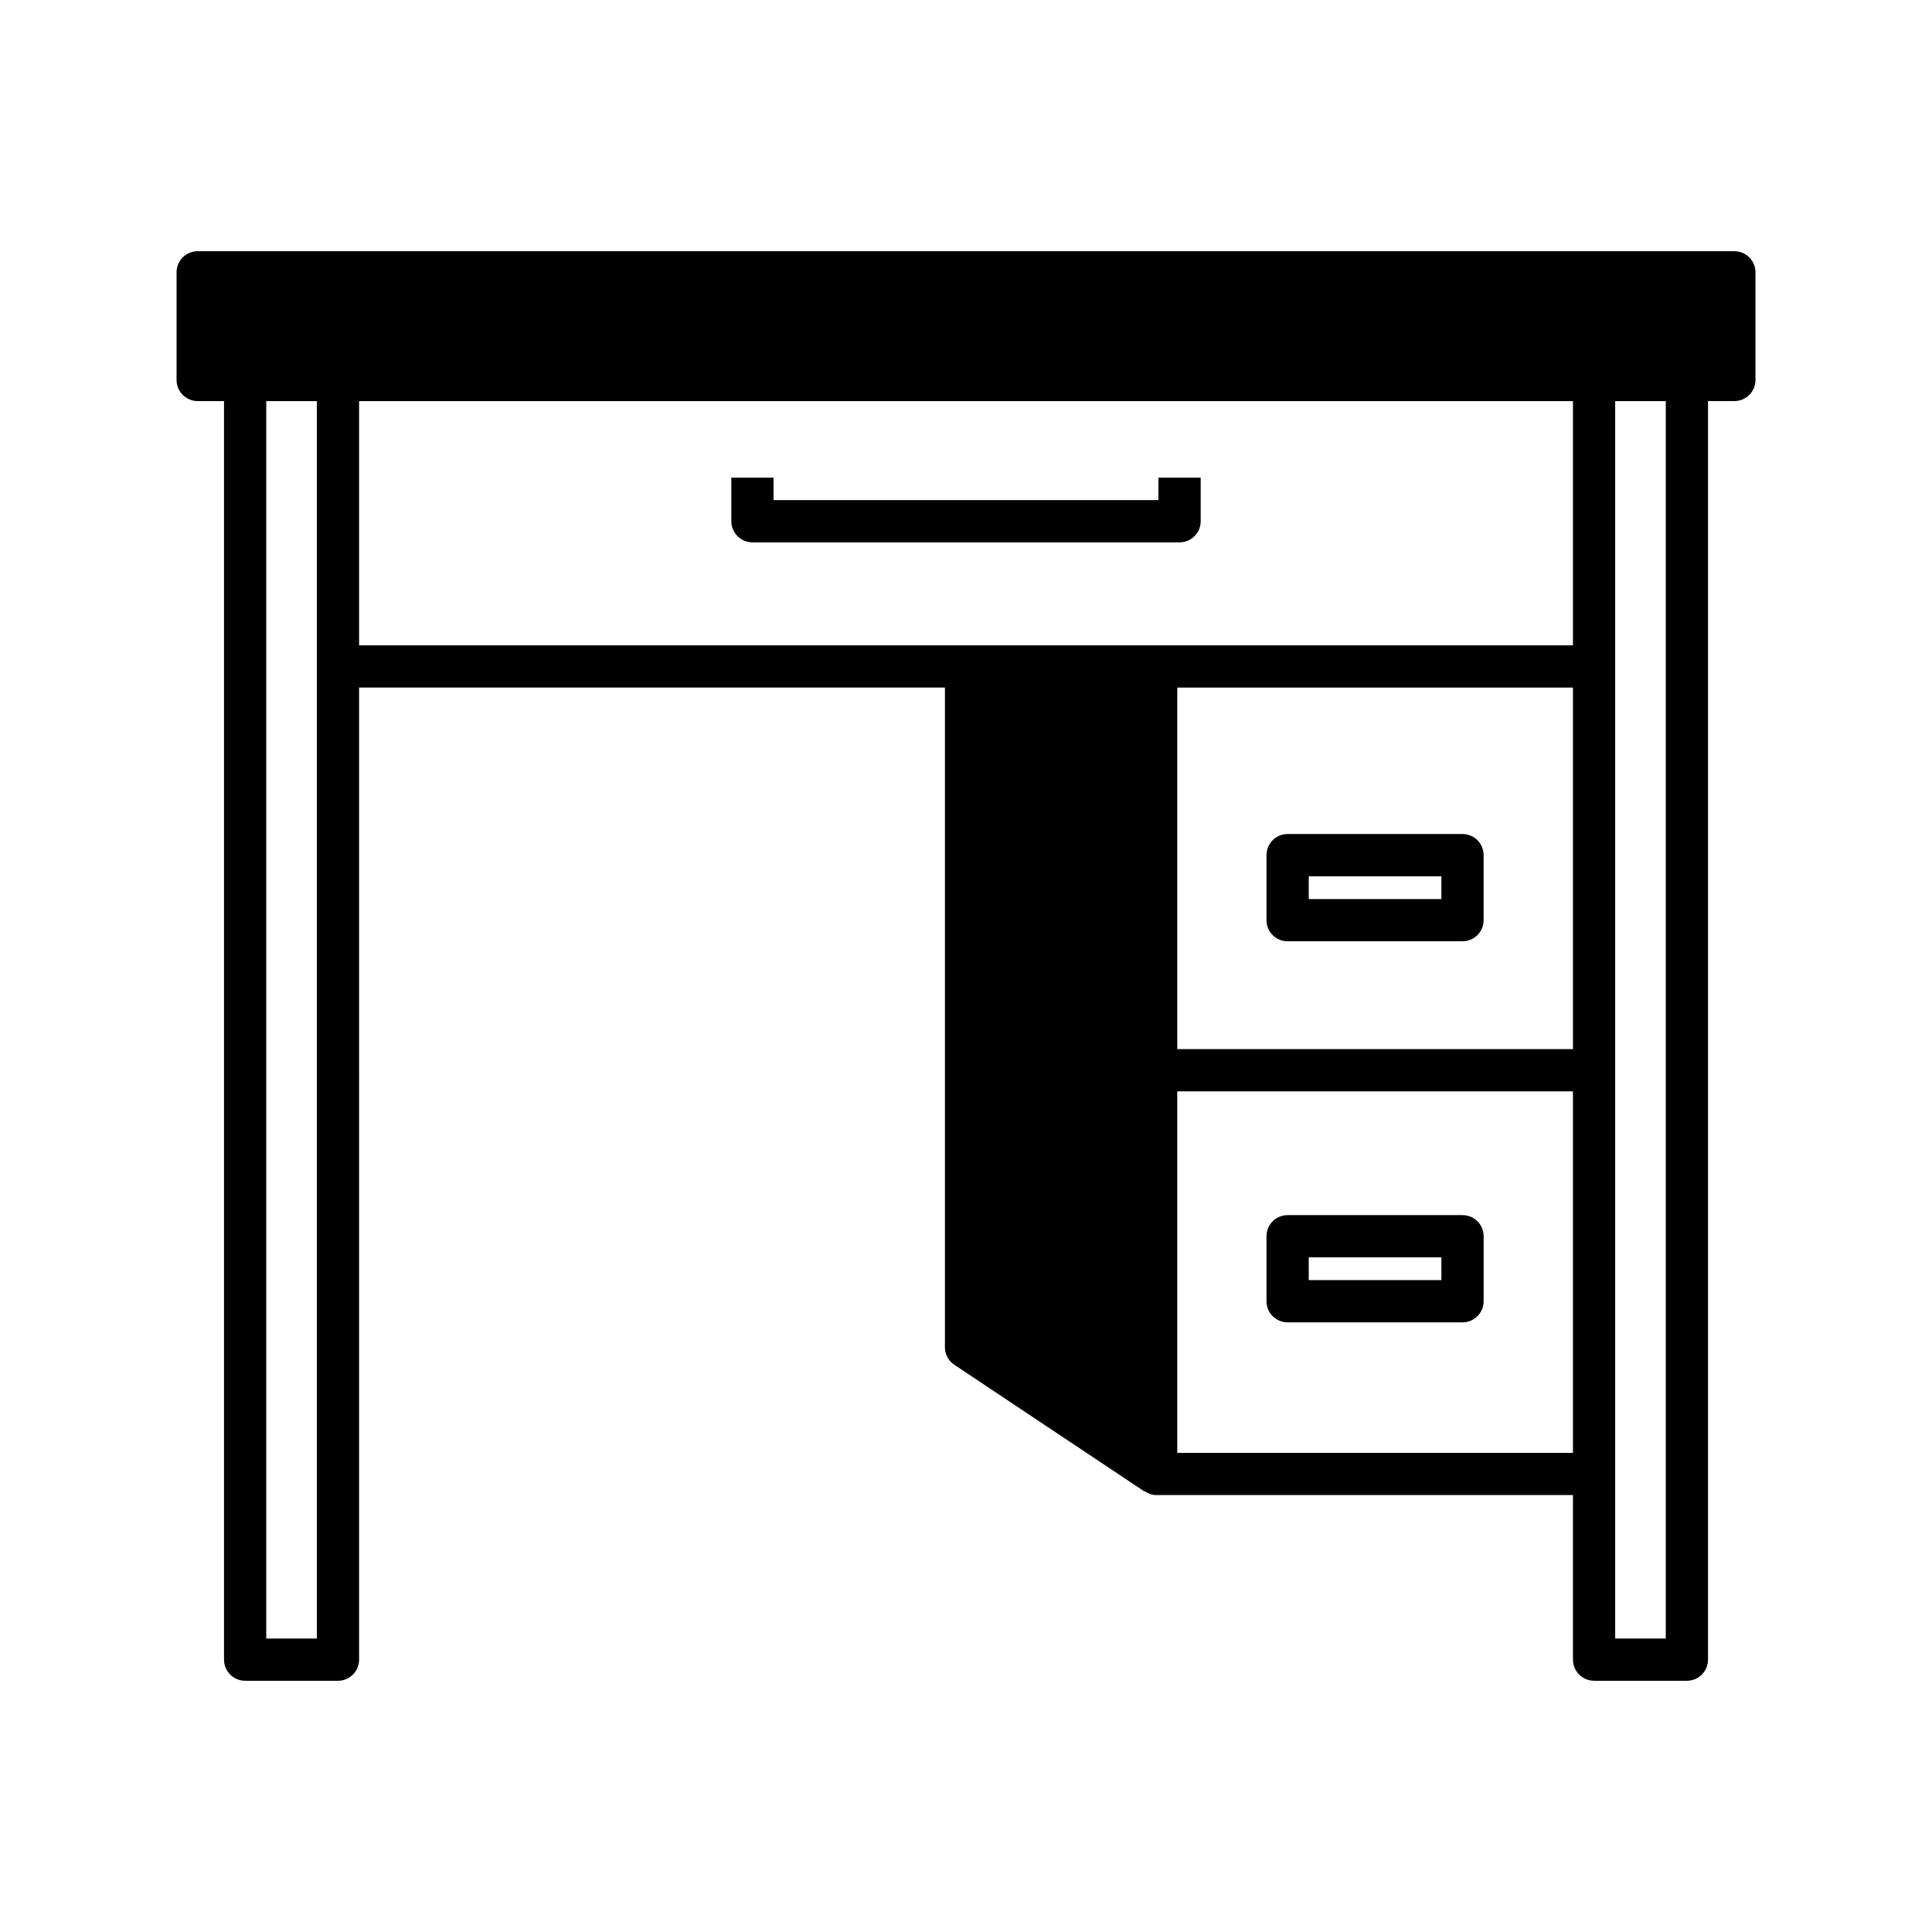 <?xml version="1.0" encoding="UTF-8"?>
<!-- Uploaded to: SVG Repo, www.svgrepo.com, Generator: SVG Repo Mixer Tools -->
<svg fill="#000000" width="800px" height="800px" version="1.1" viewBox="144 144 512 512" xmlns="http://www.w3.org/2000/svg">
 <g>
  <path d="m566.44 589.42h24.605c3.094 0 5.598-2.504 5.598-5.598v-333.53h6.977c3.094 0 5.598-2.504 5.598-5.598v-28.52c0-3.094-2.504-5.598-5.598-5.598h-407.23c-3.094 0-5.598 2.504-5.598 5.598v28.52c0 3.094 2.504 5.598 5.598 5.598h6.977v333.53c0 3.094 2.504 5.598 5.598 5.598h24.605c3.094 0 5.598-2.504 5.598-5.598l-0.004-257.62h155.25v174.82c0 1.871 0.934 3.617 2.492 4.656l50.383 33.586 0.055-0.086c0.887 0.598 1.895 1.027 3.047 1.027h110.46v43.613c0 3.094 2.504 5.598 5.598 5.598zm5.598-339.12h13.41v327.93h-13.41zm-344.07 327.93h-13.41v-327.93h13.41zm332.88-156.21h-104.86v-95.809h104.86zm-321.68-107v-64.711h321.68v64.711zm216.82 214.01v-95.809h104.86v95.809z"/>
  <path d="m450.99 276.53h-101.99v-5.953h-11.195v11.551c0 3.094 2.504 5.598 5.598 5.598l113.19 0.004c3.094 0 5.598-2.504 5.598-5.598v-11.551h-11.195z"/>
  <path d="m485.23 393.45h46.348c3.094 0 5.598-2.504 5.598-5.598v-17.227c0-3.094-2.504-5.598-5.598-5.598h-46.348c-3.094 0-5.598 2.504-5.598 5.598v17.227c0 3.094 2.504 5.598 5.598 5.598zm5.598-17.223h35.152v6.031h-35.152z"/>
  <path d="m531.58 466.02h-46.348c-3.094 0-5.598 2.504-5.598 5.598v17.219c0 3.094 2.504 5.598 5.598 5.598h46.348c3.094 0 5.598-2.504 5.598-5.598v-17.219c0-3.094-2.504-5.598-5.598-5.598zm-5.598 17.219h-35.152v-6.023h35.152z"/>
 </g>
</svg>